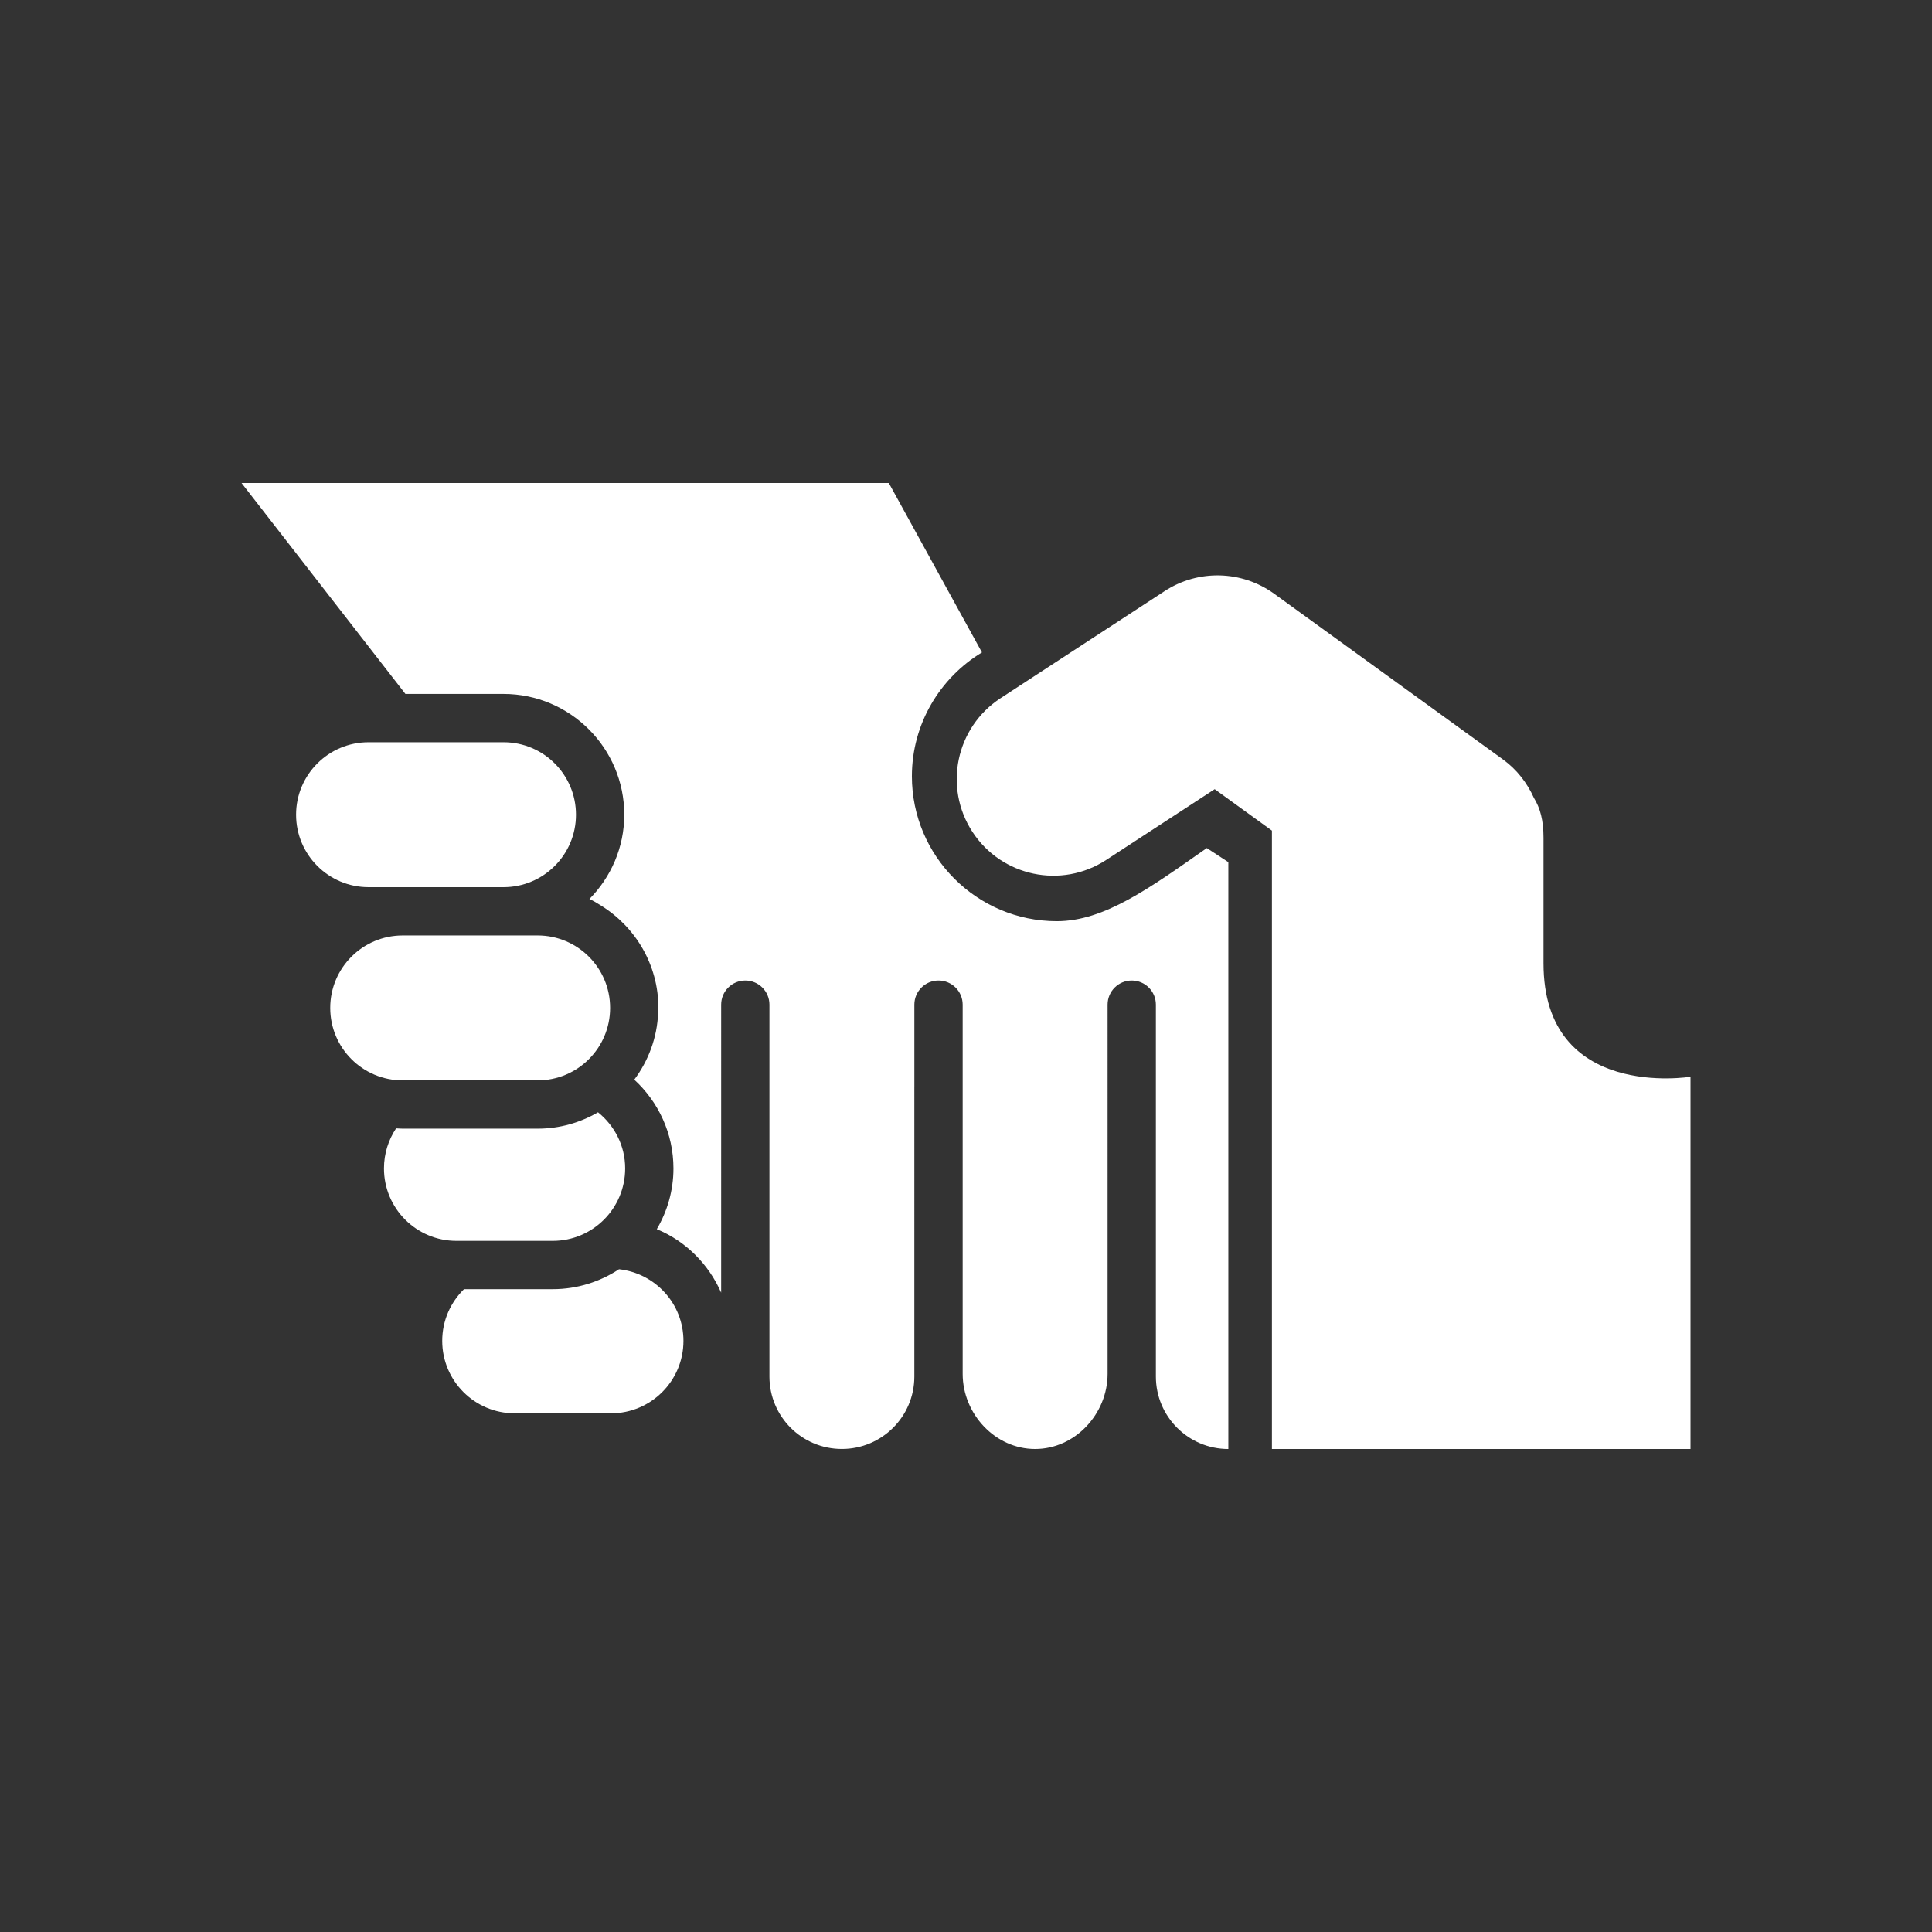 <?xml version="1.0" encoding="utf-8"?>
<!-- Generator: Adobe Illustrator 16.0.0, SVG Export Plug-In . SVG Version: 6.00 Build 0)  -->
<!DOCTYPE svg PUBLIC "-//W3C//DTD SVG 1.1//EN" "http://www.w3.org/Graphics/SVG/1.1/DTD/svg11.dtd">
<svg version="1.1" id="Calque_1" xmlns="http://www.w3.org/2000/svg" xmlns:xlink="http://www.w3.org/1999/xlink" x="0px" y="0px"
	 width="136.061px" height="136.061px" viewBox="0 0 136.061 136.061" enable-background="new 0 0 136.061 136.061"
	 xml:space="preserve">
<rect x="0" y="0" width="136.061" height="136.061" fill="#333333" stroke="none"/>
<g>
	<path fill="#FFFFFF" d="M108.701,67.838c0-4.352,0-2.086,0-8.831c0-1.244-0.237-2.105-0.676-2.814
		c-0.471-1.041-1.184-1.987-2.176-2.707L89.732,41.813c-2.281-1.65-5.348-1.727-7.708-0.188L70.463,49.17
		c-3.146,2.054-4.032,6.269-1.979,9.416c2.054,3.146,6.271,4.033,9.415,1.979c0,0,4.219-2.753,7.645-4.987
		c1.172,0.849,2.586,1.872,4.031,2.919v43.55h29.479V75.829C119.055,75.829,108.701,77.538,108.701,67.838z"/>
	<path fill="#FFFFFF" d="M74.424,64.875c-5.627,0-10.204-4.579-10.204-10.205c0-3.698,1.982-6.933,4.934-8.724l-6.56-11.932H17.009
		l11.542,14.856h6.909c4.688,0,8.504,3.815,8.504,8.504c0,2.315-0.943,4.404-2.452,5.938c0.278,0.133,0.545,0.288,0.803,0.455
		c2.423,1.499,4.053,4.163,4.053,7.216c0,0.111-0.013,0.222-0.018,0.33c-0.067,1.771-0.689,3.392-1.681,4.722
		c1.69,1.555,2.759,3.778,2.759,6.252c0,1.561-0.434,3.02-1.173,4.278c2.035,0.838,3.649,2.459,4.533,4.472V70.751
		c0-0.939,0.762-1.699,1.7-1.699s1.7,0.76,1.7,1.699v26.213c0.012,2.811,2.288,5.08,5.102,5.08c2.816,0,5.103-2.281,5.103-5.099
		V76.548h0.001v-5.797c0-0.939,0.763-1.699,1.701-1.699c0.939,0,1.701,0.76,1.701,1.699v6.783v19.219
		c0,2.817,2.284,5.293,5.103,5.293c2.816,0,5.1-2.474,5.103-5.287V70.751c0-0.939,0.762-1.699,1.7-1.699
		c0.939,0,1.701,0.76,1.701,1.699V81.48v15.463c0,2.818,2.285,5.104,5.103,5.104v-41.33l-1.517-0.992
		C80.973,62.538,77.775,64.875,74.424,64.875z"/>
	<path fill="#FFFFFF" d="M43.595,89.386c-1.342,0.885-2.945,1.404-4.67,1.404h-6.248c-0.943,0.926-1.533,2.213-1.533,3.641
		c0,2.816,2.285,5.103,5.103,5.103h6.781c2.817,0,5.104-2.285,5.104-5.103C48.13,91.806,46.142,89.669,43.595,89.386z"/>
	<path fill="#FFFFFF" d="M35.46,62.479c2.817,0,5.103-2.285,5.103-5.104s-2.284-5.103-5.103-5.103h-9.504
		c-2.819,0-5.104,2.284-5.104,5.103c0,2.817,2.284,5.104,5.104,5.104H35.46z"/>
	<path fill="#FFFFFF" d="M38.925,87.388c2.816,0,5.102-2.283,5.102-5.102c0-1.605-0.754-3.019-1.911-3.953
		c-1.253,0.729-2.7,1.153-4.253,1.153h-9.504c-0.155,0-0.309-0.016-0.464-0.022c-0.538,0.809-0.854,1.777-0.854,2.822
		c0,2.817,2.284,5.102,5.104,5.102H38.925z"/>
	<path fill="#FFFFFF" d="M37.863,76.085c2.818,0,5.104-2.283,5.104-5.103c0-2.818-2.285-5.103-5.104-5.103h-9.504
		c-2.817,0-5.102,2.284-5.102,5.103s2.283,5.103,5.102,5.103H37.863z"/>
</g>
</svg>
